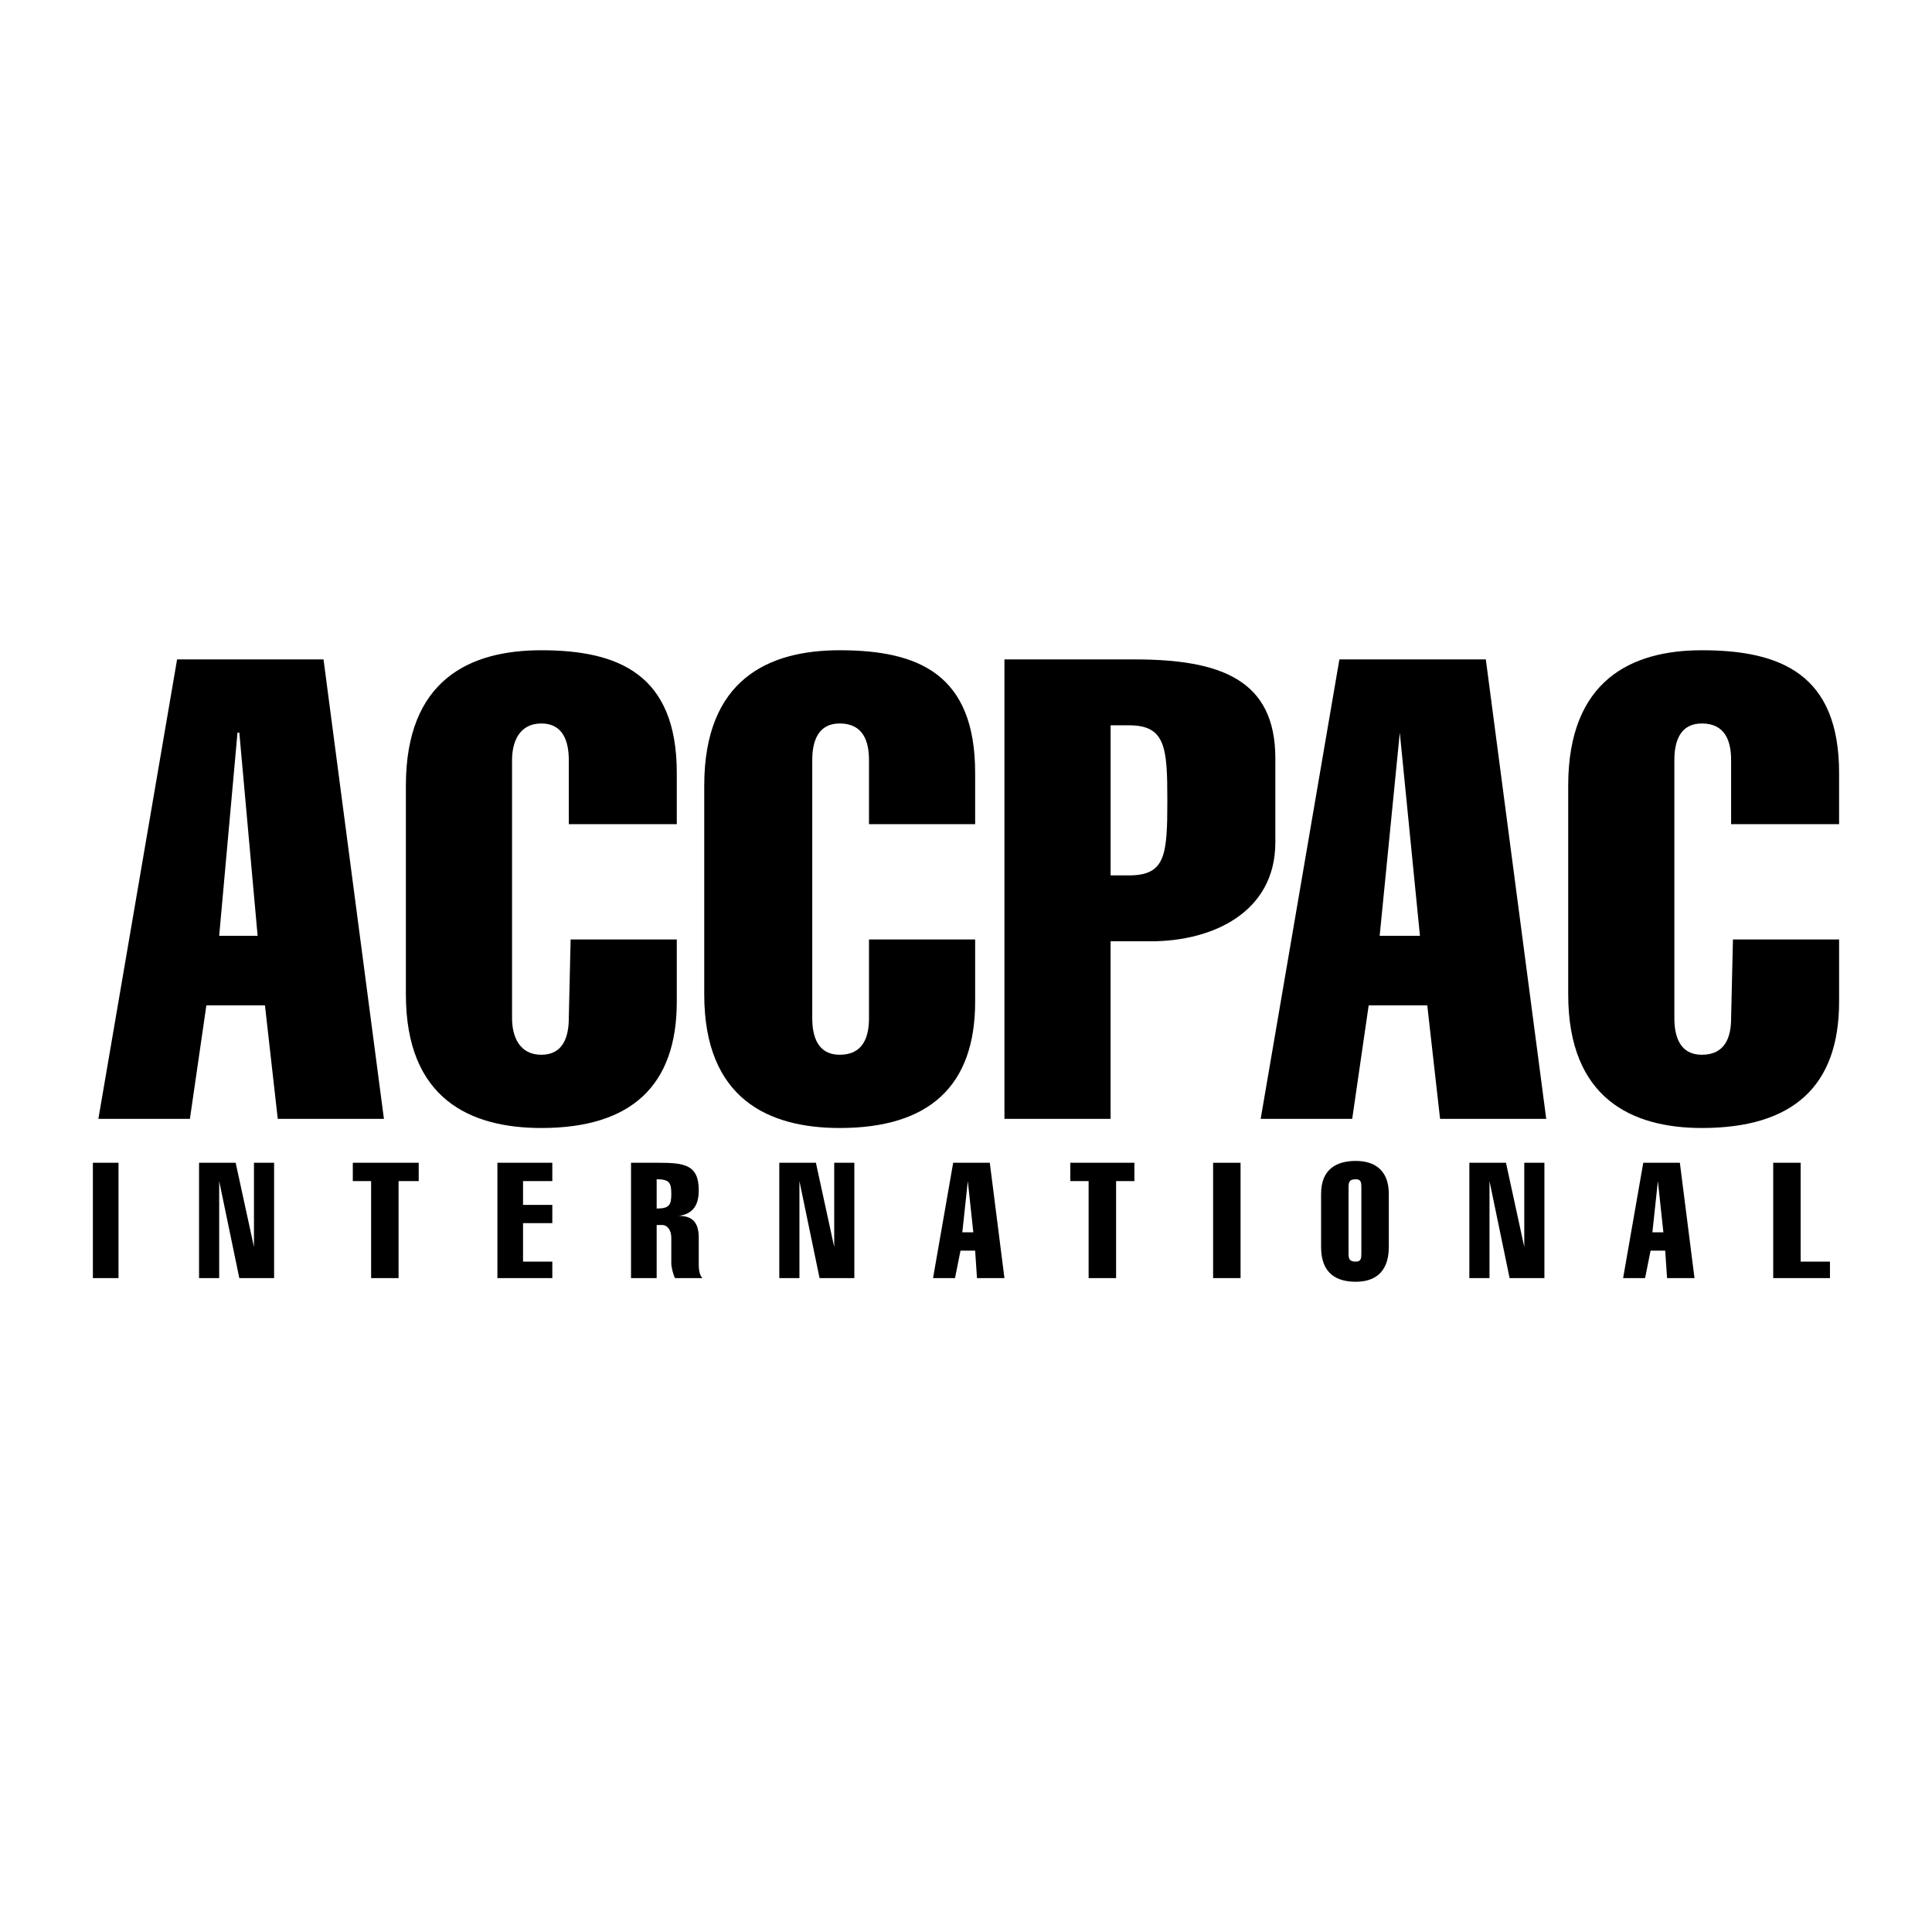 <?xml version="1.0" encoding="UTF-8"?> <svg xmlns="http://www.w3.org/2000/svg" width="2500" height="2500" viewBox="0 0 192.756 192.756"><path fill="#fff" d="M0 192.756h192.756V0H0v192.756z"></path><path d="M32.278 65.789l6.026 45.838H27.712l-1.278-11.322H20.59l-1.643 11.322H9.815l7.853-45.838h14.61zm-6.575 27.576l-1.826-20.271h-.182l-1.827 20.271h3.835zM67.523 93.73v6.209c0 8.4-4.566 12.602-13.514 12.602-7.123 0-13.514-2.924-13.514-13.332V78.39c0-10.592 6.391-13.514 13.514-13.514 7.67 0 13.514 2.374 13.514 12.235v5.114H56.749v-6.392c0-1.826-.548-3.652-2.739-3.652-2.192 0-2.922 1.826-2.922 3.652v25.751c0 1.824.73 3.65 2.922 3.65 2.191 0 2.739-1.826 2.739-3.65l.183-7.854h10.591zM97.291 93.73v6.209c0 8.4-4.565 12.602-13.515 12.602-7.122 0-13.514-2.924-13.514-13.332V78.39c0-10.592 6.392-13.514 13.514-13.514 7.854 0 13.515 2.374 13.515 12.235v5.114H86.699v-6.392c0-1.826-.548-3.652-2.922-3.652-2.192 0-2.738 1.826-2.738 3.652v25.751c0 1.824.546 3.65 2.738 3.65 2.374 0 2.922-1.826 2.922-3.65V93.73h10.592zM100.213 111.627V65.789h12.966c8.583 0 14.062 2.01 14.062 9.862v8.4c0 6.939-6.209 9.862-12.418 9.862h-4.019v17.714h-10.591zm10.592-24.289h1.826c3.651 0 3.835-2.008 3.835-7.487 0-5.296-.184-7.487-3.835-7.487h-1.826v14.974zM148.241 65.789l6.027 45.838h-10.592l-1.277-11.322h-5.846l-1.643 11.322h-9.132l7.853-45.838h14.61zm-6.573 27.576l-2.01-20.271-2.009 20.271h4.019zM183.487 93.73v6.209c0 8.4-4.565 12.602-13.696 12.602-6.939 0-13.331-2.924-13.331-13.332V78.39c0-10.592 6.392-13.514 13.331-13.514 7.853 0 13.696 2.374 13.696 12.235v5.114h-10.774v-6.392c0-1.826-.547-3.652-2.922-3.652-2.191 0-2.739 1.826-2.739 3.652v25.751c0 1.824.548 3.65 2.739 3.65 2.375 0 2.922-1.826 2.922-3.65l.183-7.854h10.591z" fill-rule="evenodd" clip-rule="evenodd"></path><path d="M9.267 127.516h2.556V116.01H9.267v11.506z"></path><path fill-rule="evenodd" clip-rule="evenodd" d="M19.859 116.01h3.653l1.826 8.4v-8.4h2.009v11.506h-3.47l-2.009-9.68v9.68h-2.009V116.01zM35.2 117.836v-1.826h6.574v1.826h-2.009v9.68h-2.739v-9.68H35.2zM49.627 127.516V116.01h5.477v1.826h-2.92v2.375h2.92v1.824h-2.92v3.836h2.92v1.645h-5.477zM62.958 127.516V116.01h2.74c2.556 0 4.017.182 4.017 2.74 0 1.461-.548 2.373-2.009 2.557 1.279 0 2.009.547 2.009 2.189v2.559c0 .365 0 1.096.365 1.461h-2.739c-.183-.365-.365-1.096-.365-1.461v-2.559c0-.73-.365-1.277-.914-1.277h-.547v5.297h-2.557zm2.557-6.94c1.278 0 1.461-.365 1.461-1.461s-.183-1.461-1.461-1.461v2.922zM77.75 116.01h3.653l1.826 8.4v-8.4h2.009v11.506h-3.47l-2.009-9.68v9.68H77.75V116.01zM98.752 116.01l1.461 11.506h-2.739l-.183-2.74H95.83l-.548 2.74H93.09l2.009-11.506h3.653zm-1.644 6.939l-.549-5.113-.548 5.113h1.097zM106.786 117.836v-1.826h6.393v1.826h-1.826v9.68h-2.741v-9.68h-1.826z"></path><path d="M121.032 127.516h2.739V116.01h-2.739v11.506z"></path><path d="M138.562 124.41c0 2.74-1.644 3.471-3.287 3.471-1.826 0-3.47-.73-3.47-3.471v-5.295c0-2.557 1.644-3.289 3.47-3.289 1.644 0 3.287.732 3.287 3.289v5.295zm-4.017.547c0 .549 0 .914.73.914.548 0 .548-.365.548-.914v-6.391c0-.547 0-.912-.548-.912-.73 0-.73.365-.73.912v6.391zM146.598 116.01h3.653l1.826 8.4v-8.4h2.009v11.506h-3.471l-2.007-9.68v9.68h-2.01V116.01zM167.6 116.01l1.461 11.506h-2.738l-.184-2.74h-1.461l-.548 2.74h-2.191l2.01-11.506h3.651zm-1.644 6.939l-.549-5.113-.547 5.113h1.096zM176.913 127.516V116.01h2.739v9.861h2.923v1.645h-5.662z" fill-rule="evenodd" clip-rule="evenodd"></path></svg> 